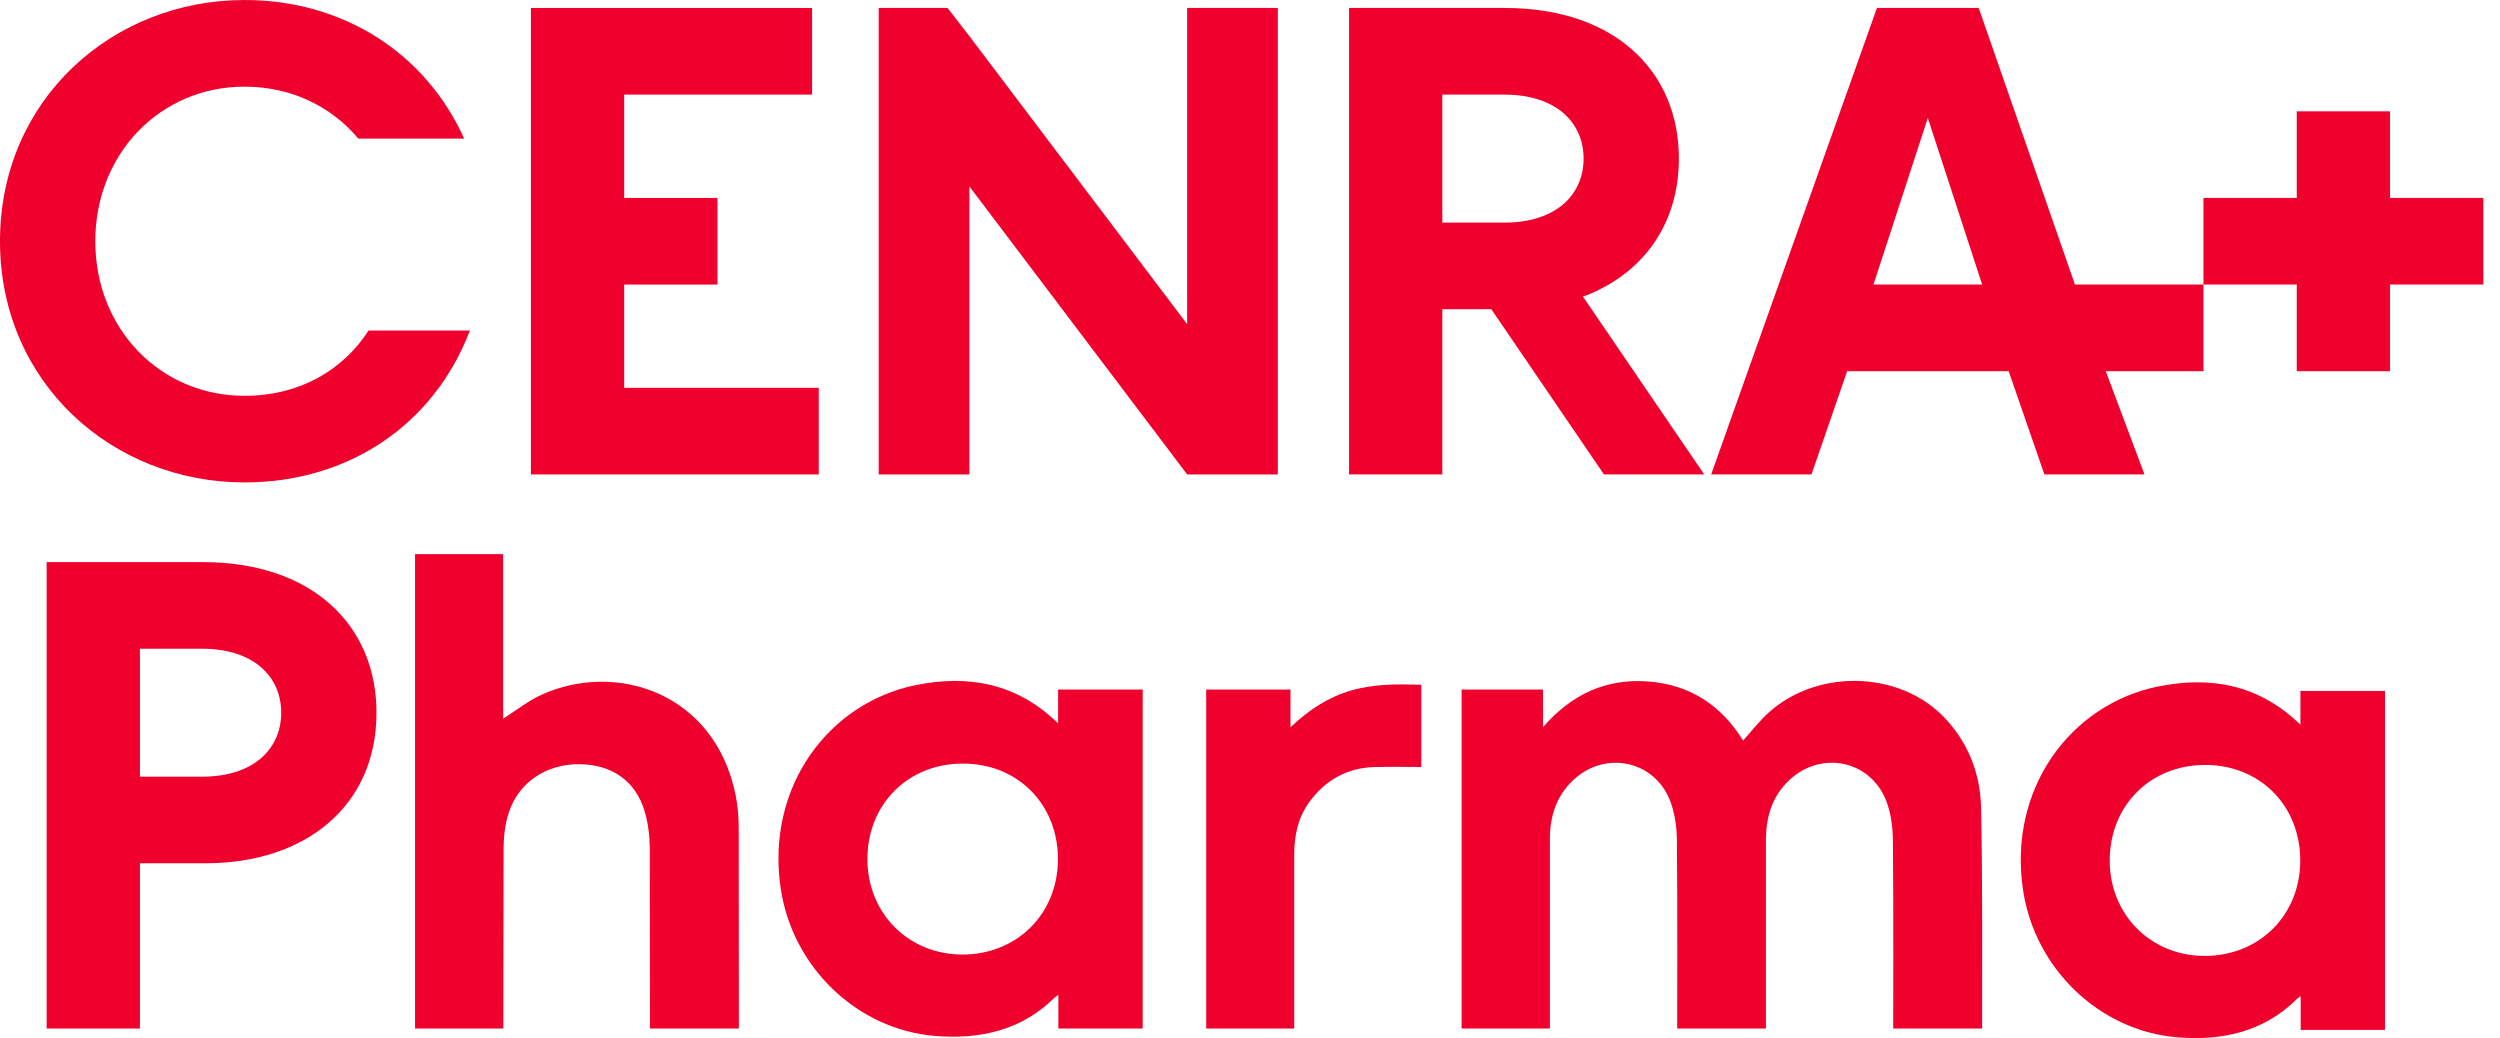 <svg width="118" height="49" viewBox="0 0 118 49" fill="none" xmlns="http://www.w3.org/2000/svg">
<g clip-path="url(#clip0_660_1324)">
<path d="M56.033 15.298L45.755 1.705L44.725 0.376H41.475V22.396H45.755V8.798L56.033 22.392V22.396H60.313V0.376H56.033V15.298Z" fill="#F0002D"/>
<path d="M25.058 13.115V22.393H38.645V18.305H29.461V13.431H33.865V9.343H29.461V4.466H38.33V0.376H25.058V9.026V13.115Z" fill="#F0002D"/>
<path d="M96.497 22.393H101.22L99.392 17.52H104.003V13.431H97.938L93.395 0.376H88.592L80.767 22.393H85.502L87.185 17.52H94.81L96.495 22.393H96.497ZM90.993 5.566L93.558 13.431H88.428L90.993 5.566Z" fill="#F0002D"/>
<path d="M11.543 18.683C7.58 18.683 4.498 15.538 4.498 11.387C4.498 7.235 7.58 4.09 11.543 4.09C13.775 4.09 15.657 5.043 16.913 6.543H21.91C20.067 2.46 16.147 0 11.543 0C5.315 0 0 4.687 0 11.385C0 18.083 5.315 22.77 11.543 22.77C16.438 22.77 20.477 20.06 22.18 15.6H17.397C16.2 17.457 14.155 18.682 11.543 18.682V18.683Z" fill="#F0002D"/>
<path d="M74.903 13.933C77.703 12.802 79.243 10.441 79.243 7.485C79.243 3.365 76.223 0.376 71.035 0.376H63.675V22.393H68.078V14.593H69.996C70.128 14.593 70.258 14.593 70.388 14.591L75.708 22.393H80.44L74.71 13.99C74.775 13.97 74.84 13.953 74.903 13.933ZM68.078 4.466H71.003C73.488 4.466 74.746 5.818 74.746 7.486C74.746 9.155 73.488 10.507 71.003 10.507H68.078V4.466Z" fill="#F0002D"/>
<path d="M112.81 9.343V5.255H108.407V9.343H104.003V13.431H108.407V17.52H112.81V13.431H117.213V9.343H112.81Z" fill="#F0002D"/>
<path d="M17.77 33.64C17.77 29.52 14.75 26.531 9.562 26.531H2.202V48.546H6.605V40.746H9.713C14.368 40.745 17.77 38.086 17.77 33.638V33.64ZM6.605 30.62H9.53C12.015 30.62 13.273 31.971 13.273 33.64C13.273 35.308 12.015 36.66 9.53 36.66H6.605V30.621V30.62Z" fill="#F0002D"/>
<path d="M73.152 48.548H68.987V32.545H72.829V34.323C74.182 32.765 75.802 32.021 77.775 32.165C79.752 32.308 81.237 33.278 82.277 34.956C82.599 34.59 82.894 34.221 83.222 33.883C85.507 31.533 89.648 31.558 91.849 33.946C92.92 35.11 93.465 36.531 93.505 38.083C93.577 40.948 93.557 46.68 93.557 46.68V48.548H89.359C89.359 48.548 89.377 42.466 89.345 39.665C89.338 39.048 89.255 38.395 89.038 37.821C88.3 35.883 85.962 35.4 84.45 36.826C83.625 37.605 83.35 38.593 83.352 39.688C83.352 42.465 83.352 48.546 83.352 48.546H79.163C79.163 48.546 79.182 42.475 79.15 39.673C79.144 39.055 79.057 38.403 78.842 37.83C78.115 35.891 75.763 35.398 74.257 36.821C73.455 37.578 73.155 38.53 73.155 39.601C73.155 42.416 73.155 48.546 73.155 48.546L73.152 48.548Z" fill="#F0002D"/>
<path d="M49.943 34.143V32.546H53.935C53.935 37.863 53.935 48.548 53.935 48.548H49.955C49.955 48.548 49.955 47.531 49.955 46.953C49.852 47.031 49.812 47.055 49.78 47.086C48.205 48.645 46.25 49.068 44.133 48.896C40.477 48.598 37.403 45.676 36.848 41.928C36.14 37.146 39.107 33.175 43.222 32.338C45.682 31.838 47.985 32.231 49.947 34.146L49.943 34.143ZM45.44 36.04C42.853 36.043 40.942 37.961 40.942 40.553C40.942 43.123 42.902 45.073 45.462 45.055C48.027 45.036 49.937 43.113 49.935 40.55C49.935 37.951 48.025 36.036 45.438 36.04H45.44Z" fill="#F0002D"/>
<path d="M108.58 34.208V32.611H112.572C112.572 37.928 112.572 48.613 112.572 48.613H108.592C108.592 48.613 108.592 47.596 108.592 47.018C108.488 47.096 108.448 47.12 108.417 47.151C106.842 48.71 104.887 49.133 102.77 48.961C99.114 48.663 96.04 45.741 95.485 41.993C94.777 37.211 97.743 33.24 101.858 32.403C104.318 31.903 106.622 32.296 108.583 34.211L108.58 34.208ZM104.077 36.105C101.49 36.108 99.579 38.026 99.579 40.618C99.579 43.188 101.538 45.138 104.098 45.12C106.663 45.101 108.573 43.178 108.572 40.615C108.572 38.016 106.662 36.101 104.075 36.105H104.077Z" fill="#F0002D"/>
<path d="M34.871 48.548H30.681C30.681 48.393 30.67 40.062 30.67 40.062C30.665 39.465 30.595 38.848 30.423 38.28C29.995 36.853 28.872 36.083 27.348 36.07C25.782 36.056 24.47 36.93 24.01 38.371C23.845 38.888 23.775 39.453 23.77 39.998L23.758 48.548H19.59V26.155H23.748C23.748 26.155 23.748 31.27 23.748 33.922C24.366 33.53 24.922 33.083 25.552 32.797C29.073 31.192 33.717 32.69 34.712 37.481C34.815 37.981 34.863 38.5 34.867 39.011L34.875 48.55L34.871 48.548Z" fill="#F0002D"/>
<path d="M67.085 32.32V36.202C66.338 36.202 65.608 36.185 64.88 36.205C63.568 36.242 62.54 36.83 61.781 37.883C61.251 38.62 61.086 39.47 61.088 40.363C61.09 42.92 61.088 48.547 61.088 48.547H56.933C56.933 48.547 56.933 37.888 56.933 32.545H60.911V34.327C61.795 33.487 62.713 32.898 63.786 32.588C64.861 32.277 65.963 32.285 67.086 32.32H67.085Z" fill="#F0002D"/>
</g>
<defs>
<clipPath id="clip0_660_1324">
<rect width="117.213" height="48.995" fill="white"/>
</clipPath>
</defs>
</svg>
